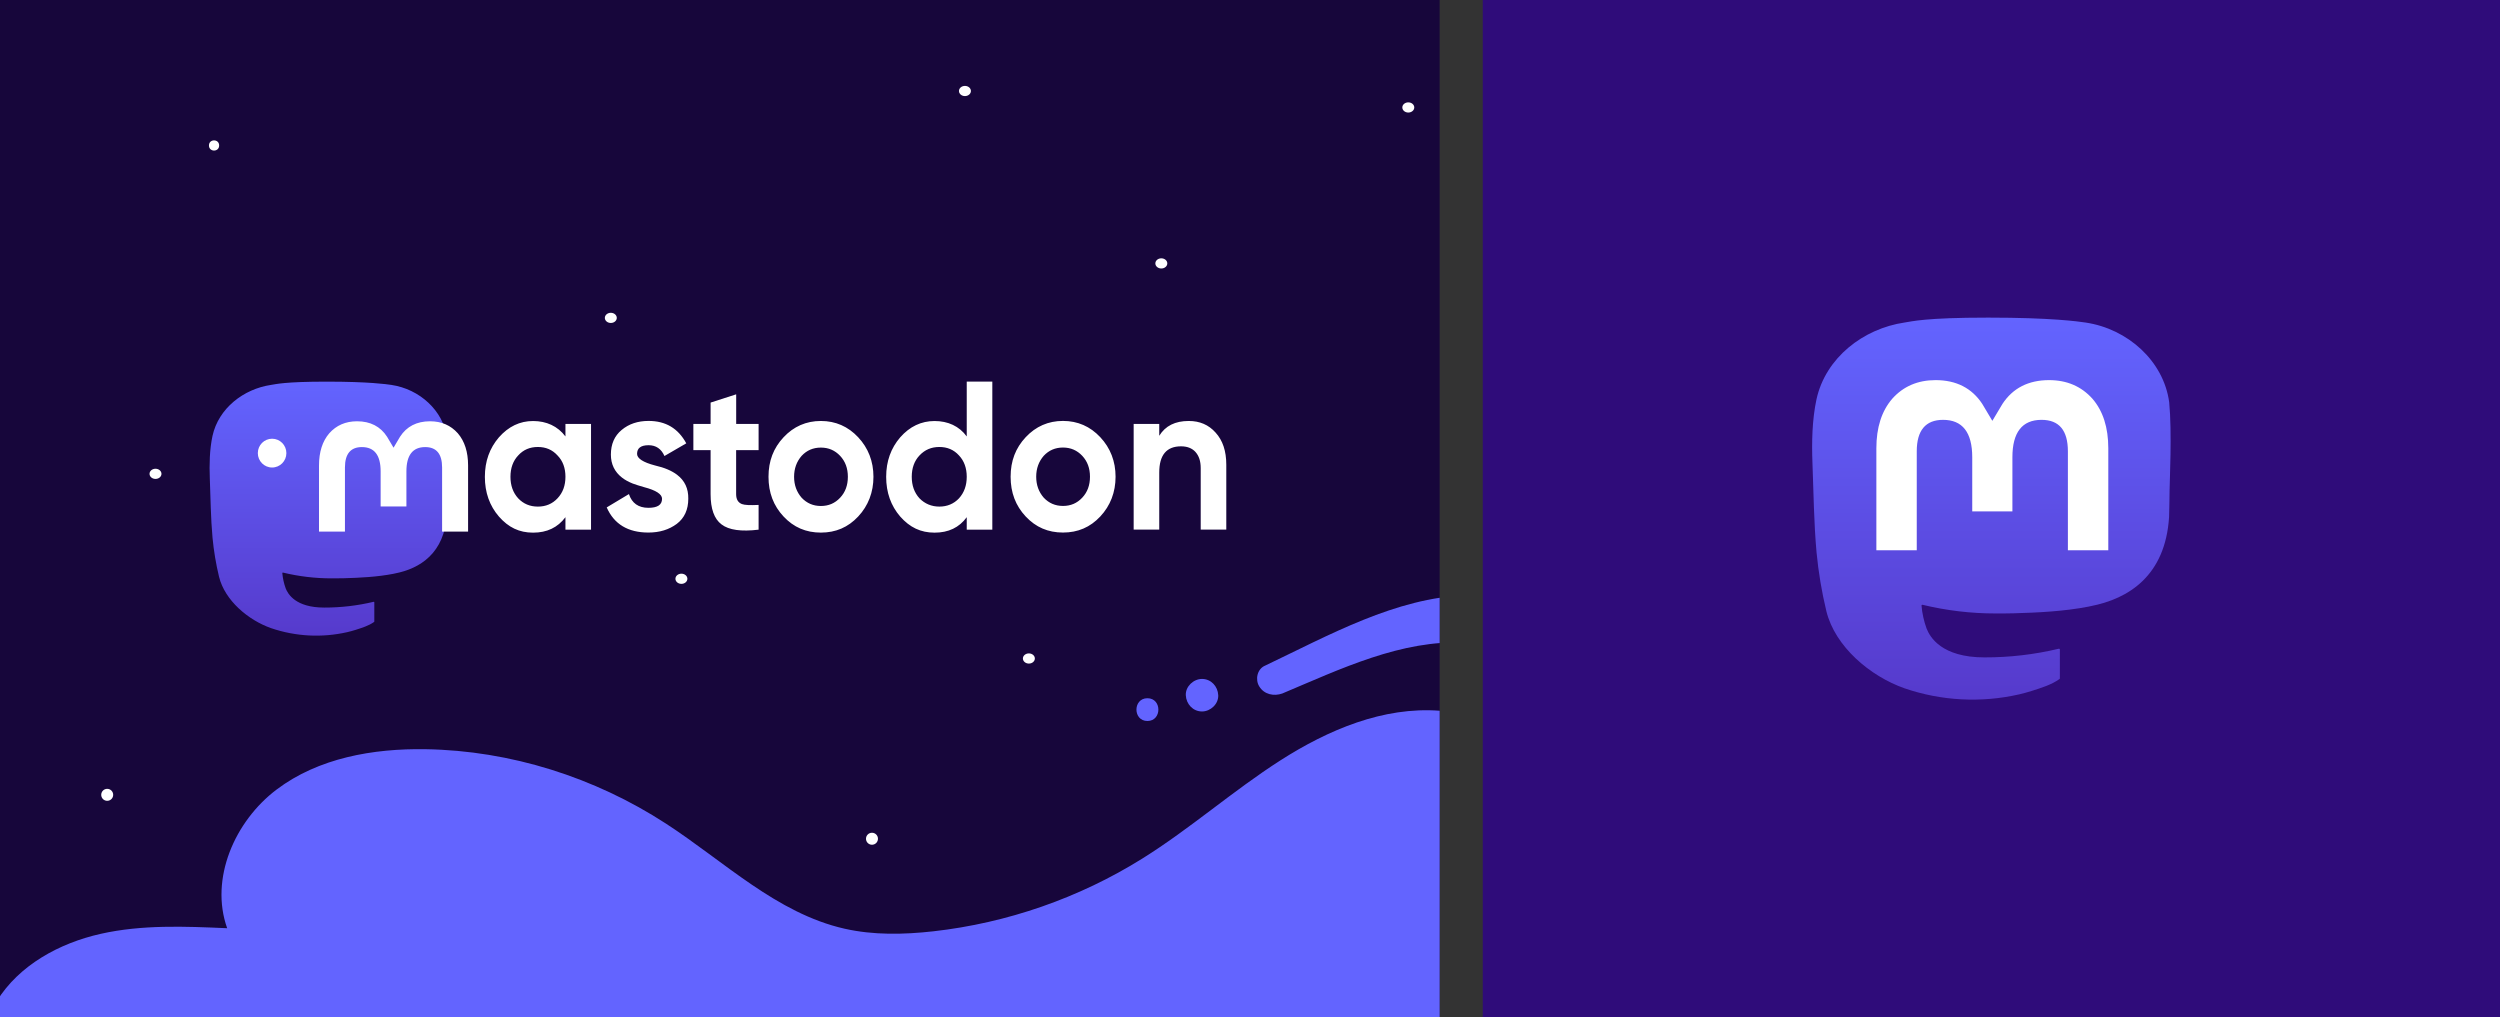 <svg width="1160" height="472" viewBox="0 0 1160 472" fill="none" xmlns="http://www.w3.org/2000/svg">
<rect x="0" y="0" width="1160" height="472" fill="#333333" stroke="none"/>
<g clip-path="url(#clip0_451_75)">
<rect width="668" height="472" fill="#17063B"/>
<g clip-path="url(#clip1_451_75)">
<path d="M-1.492 464.512C8.874 447.778 27.552 437.619 46.717 433.302C65.881 428.99 85.781 429.833 105.405 430.695C97.24 407.732 108.916 381.029 128.333 366.359C147.75 351.69 173.141 347.239 197.452 347.631C236.87 348.267 275.916 360.656 309.003 382.153C336.057 399.729 360.395 423.775 391.837 430.907C405.295 433.957 419.3 433.666 433.011 432.132C467.292 428.294 500.687 416.684 529.974 398.412C552.249 384.516 572.039 366.935 594.153 352.786C616.268 338.638 641.842 327.806 668 329.787V719.812H-1.492V464.512Z" fill="#6364FF"/>
<path d="M557.737 315.027C553.798 315.027 550.03 318.499 550.211 322.574C550.391 326.649 553.517 330.121 557.737 330.121C561.676 330.121 565.444 326.649 565.263 322.574C565.083 318.499 561.957 315.027 557.737 315.027Z" fill="#6364FF"/>
<path d="M532.399 323.977C525.62 323.977 525.61 334.543 532.399 334.543C539.187 334.543 539.187 323.977 532.399 323.977Z" fill="#6364FF"/>
<path d="M680.527 276.201C647.778 277.207 616.398 294.862 587.11 308.803C583.247 310.353 582.334 315.384 584.296 318.503C586.614 322.282 591.099 323.142 594.968 321.789C621.752 310.544 650.291 296.653 680.046 298.208C684.27 298.484 688.023 292.361 688.159 286.565C688.309 280.06 684.787 276.131 680.527 276.201Z" fill="#6364FF"/>
<ellipse cx="49.743" cy="368.8" rx="2.776" ry="2.781" fill="white"/>
<ellipse cx="404.597" cy="389.179" rx="2.776" ry="2.781" fill="white"/>
</g>
<ellipse cx="477.399" cy="305.54" rx="2.772" ry="2.362" fill="white"/>
<ellipse cx="538.855" cy="122.221" rx="2.772" ry="2.362" fill="white"/>
<ellipse cx="653.451" cy="49.859" rx="2.772" ry="2.362" fill="white"/>
<ellipse cx="316.174" cy="268.55" rx="2.772" ry="2.362" fill="white"/>
<ellipse cx="447.733" cy="42.221" rx="2.772" ry="2.362" fill="white"/>
<ellipse cx="283.417" cy="147.498" rx="2.772" ry="2.362" fill="white"/>
<ellipse cx="72.154" cy="219.859" rx="2.772" ry="2.362" fill="white"/>
<path d="M207.41 203.174C205.707 190.511 194.67 180.531 181.586 178.597C179.378 178.271 171.015 177.081 151.641 177.081H151.497C132.117 177.081 127.96 178.271 125.752 178.597C113.033 180.478 101.417 189.445 98.599 202.258C97.244 208.569 97.099 215.565 97.351 221.982C97.71 231.185 97.779 240.372 98.615 249.538C99.193 255.626 100.201 261.666 101.632 267.612C104.311 278.594 115.155 287.732 125.779 291.461C137.154 295.349 149.387 295.994 161.108 293.325C162.398 293.025 163.671 292.677 164.929 292.28C167.779 291.375 171.117 290.363 173.571 288.584C173.604 288.559 173.632 288.527 173.651 288.49C173.671 288.453 173.682 288.412 173.683 288.37V279.488C173.683 279.449 173.673 279.41 173.656 279.375C173.638 279.34 173.613 279.31 173.583 279.286C173.552 279.261 173.516 279.244 173.478 279.236C173.439 279.227 173.4 279.228 173.362 279.236C165.852 281.03 158.157 281.929 150.436 281.915C137.148 281.915 133.575 275.61 132.551 272.985C131.729 270.716 131.207 268.35 130.998 265.946C130.996 265.906 131.003 265.865 131.019 265.828C131.036 265.791 131.061 265.759 131.092 265.733C131.123 265.708 131.16 265.69 131.2 265.681C131.239 265.673 131.28 265.673 131.319 265.684C138.704 267.465 146.274 268.364 153.87 268.362C155.697 268.362 157.519 268.362 159.346 268.314C166.986 268.099 175.039 267.708 182.556 266.241C182.743 266.203 182.931 266.171 183.091 266.123C194.948 263.846 206.232 256.7 207.378 238.605C207.421 237.892 207.528 231.143 207.528 230.403C207.534 227.891 208.337 212.581 207.41 203.174Z" fill="url(#paint0_linear_451_75)"/>
<path d="M119.632 210.246C119.632 206.553 122.594 203.566 126.255 203.566C129.917 203.566 132.879 206.553 132.879 210.246C132.879 213.939 129.917 216.926 126.255 216.926C122.594 216.926 119.632 213.939 119.632 210.246Z" fill="white"/>
<path d="M217.192 215.985V246.657H205.134V216.903C205.134 210.623 202.522 207.447 197.275 207.447C191.491 207.447 188.576 211.234 188.576 218.69V234.991H176.612V218.69C176.612 211.211 173.72 207.447 167.913 207.447C162.689 207.447 160.054 210.623 160.054 216.903V246.657H148.02V215.985C148.02 209.729 149.605 204.742 152.777 201.049C156.066 197.357 160.357 195.475 165.674 195.475C171.831 195.475 176.519 197.874 179.597 202.649L182.606 207.729L185.614 202.649C188.693 197.874 193.357 195.475 199.537 195.475C204.855 195.475 209.146 197.357 212.434 201.049C215.606 204.742 217.192 209.705 217.192 215.985ZM258.681 231.227C261.176 228.569 262.366 225.253 262.366 221.231C262.366 217.209 261.176 213.868 258.681 211.328C256.279 208.67 253.247 207.4 249.562 207.4C245.877 207.4 242.846 208.67 240.443 211.328C238.041 213.868 236.852 217.209 236.852 221.231C236.852 225.253 238.041 228.593 240.443 231.227C242.846 233.767 245.877 235.061 249.562 235.061C253.247 235.061 256.279 233.791 258.681 231.227ZM262.366 196.698H274.237V245.763H262.366V239.977C258.774 244.775 253.807 247.151 247.347 247.151C240.887 247.151 235.919 244.705 231.511 239.695C227.173 234.685 224.981 228.499 224.981 221.254C224.981 214.01 227.197 207.918 231.511 202.908C235.942 197.898 241.19 195.357 247.347 195.357C253.504 195.357 258.774 197.709 262.366 202.508V196.722V196.698ZM314.21 220.337C317.708 222.995 319.457 226.711 319.364 231.415C319.364 236.425 317.615 240.353 314.023 243.082C310.432 245.74 306.094 247.104 300.847 247.104C291.355 247.104 284.918 243.176 281.513 235.437L291.821 229.251C293.197 233.462 296.229 235.626 300.847 235.626C305.091 235.626 307.19 234.261 307.19 231.415C307.19 229.345 304.438 227.487 298.818 226.029C296.695 225.441 294.946 224.853 293.57 224.359C291.635 223.583 289.979 222.689 288.603 221.607C285.198 218.949 283.449 215.421 283.449 210.905C283.449 206.107 285.104 202.273 288.416 199.521C291.821 196.674 295.972 195.31 300.94 195.31C308.869 195.31 314.653 198.744 318.431 205.707L308.31 211.587C306.84 208.247 304.345 206.577 300.94 206.577C297.348 206.577 295.599 207.941 295.599 210.599C295.599 212.669 298.351 214.527 303.972 215.985C308.31 216.973 311.715 218.432 314.187 220.313L314.21 220.337ZM351.968 208.858H341.566V229.275C341.566 231.721 342.499 233.203 344.248 233.885C345.531 234.379 348.12 234.473 351.991 234.285V245.763C343.992 246.751 338.185 245.951 334.78 243.317C331.375 240.777 329.719 236.049 329.719 229.298V208.858H321.72V196.698H329.719V186.796L341.59 182.962V196.698H351.991V208.858H351.968ZM389.819 230.945C392.221 228.405 393.41 225.159 393.41 221.231C393.41 217.303 392.221 214.08 389.819 211.516C387.417 208.976 384.478 207.682 380.887 207.682C377.295 207.682 374.357 208.953 371.955 211.516C369.646 214.174 368.456 217.397 368.456 221.231C368.456 225.065 369.646 228.287 371.955 230.945C374.357 233.485 377.295 234.779 380.887 234.779C384.478 234.779 387.417 233.509 389.819 230.945ZM363.582 239.671C358.894 234.661 356.586 228.593 356.586 221.231C356.586 213.868 358.894 207.894 363.582 202.884C368.27 197.874 374.077 195.334 380.887 195.334C387.697 195.334 393.504 197.874 398.191 202.884C402.879 207.894 405.281 214.08 405.281 221.231C405.281 228.381 402.879 234.661 398.191 239.671C393.504 244.681 387.79 247.127 380.887 247.127C373.984 247.127 368.27 244.681 363.582 239.671ZM444.975 231.227C447.377 228.569 448.566 225.253 448.566 221.231C448.566 217.209 447.377 213.868 444.975 211.328C442.573 208.67 439.541 207.4 435.856 207.4C432.171 207.4 429.139 208.67 426.644 211.328C424.242 213.868 423.052 217.209 423.052 221.231C423.052 225.253 424.242 228.593 426.644 231.227C429.139 233.767 432.264 235.061 435.856 235.061C439.448 235.061 442.573 233.791 444.975 231.227ZM448.566 177.058H460.437V245.763H448.566V239.977C445.068 244.775 440.101 247.151 433.64 247.151C427.18 247.151 422.143 244.705 417.712 239.695C413.374 234.685 411.182 228.499 411.182 221.254C411.182 214.01 413.397 207.918 417.712 202.908C422.12 197.898 427.46 195.357 433.64 195.357C439.821 195.357 445.068 197.709 448.566 202.508V177.081V177.058ZM502.16 230.921C504.562 228.381 505.751 225.135 505.751 221.207C505.751 217.279 504.562 214.057 502.16 211.493C499.757 208.953 496.819 207.659 493.227 207.659C489.636 207.659 486.697 208.929 484.295 211.493C481.986 214.151 480.797 217.373 480.797 221.207C480.797 225.041 481.986 228.263 484.295 230.921C486.697 233.462 489.636 234.755 493.227 234.755C496.819 234.755 499.757 233.485 502.16 230.921ZM475.923 239.648C471.235 234.638 468.926 228.569 468.926 221.207C468.926 213.845 471.235 207.871 475.923 202.861C480.61 197.851 486.417 195.31 493.227 195.31C500.037 195.31 505.844 197.851 510.532 202.861C515.22 207.871 517.622 214.057 517.622 221.207C517.622 228.358 515.22 234.638 510.532 239.648C505.844 244.658 500.131 247.104 493.227 247.104C486.324 247.104 480.61 244.658 475.923 239.648ZM569 215.609V245.74H557.129V217.185C557.129 213.939 556.313 211.493 554.633 209.635C553.071 207.965 550.855 207.094 548.01 207.094C541.293 207.094 537.888 211.117 537.888 219.255V245.74H526.018V196.698H537.888V202.202C540.734 197.592 545.258 195.334 551.602 195.334C556.662 195.334 560.814 197.098 564.032 200.72C567.344 204.342 569 209.258 569 215.633" fill="white"/>
<circle cx="99.322" cy="67.498" r="2.362" fill="white"/>
</g>
<rect width="472" height="472" transform="translate(688)" fill="#2F0C7A"/>
<path d="M1006.5 186.617C1003.94 167.572 987.339 152.563 967.663 149.655C964.343 149.164 951.765 147.375 922.629 147.375H922.412C893.267 147.375 887.015 149.164 883.695 149.655C864.567 152.483 847.098 165.969 842.86 185.239C840.821 194.729 840.604 205.25 840.982 214.902C841.522 228.742 841.627 242.558 842.884 256.342C843.753 265.498 845.269 274.581 847.42 283.524C851.449 300.039 867.757 313.782 883.735 319.389C900.842 325.237 919.239 326.208 936.867 322.193C938.806 321.742 940.721 321.218 942.612 320.622C946.898 319.261 951.918 317.738 955.609 315.063C955.659 315.026 955.701 314.977 955.73 314.921C955.759 314.866 955.776 314.804 955.778 314.741V301.384C955.777 301.325 955.763 301.267 955.737 301.214C955.71 301.162 955.673 301.116 955.626 301.079C955.58 301.043 955.526 301.018 955.469 301.005C955.411 300.992 955.352 300.992 955.294 301.005C944.001 303.703 932.427 305.055 920.816 305.033C900.833 305.033 895.459 295.551 893.92 291.604C892.683 288.192 891.897 284.633 891.583 281.018C891.58 280.957 891.591 280.897 891.616 280.841C891.641 280.786 891.678 280.737 891.725 280.698C891.772 280.66 891.828 280.633 891.887 280.62C891.946 280.607 892.008 280.608 892.067 280.623C903.172 283.302 914.557 284.654 925.981 284.651C928.729 284.651 931.468 284.651 934.216 284.579C945.706 284.257 957.816 283.669 969.121 281.461C969.403 281.405 969.685 281.357 969.927 281.284C987.758 277.86 1004.73 267.113 1006.45 239.9C1006.52 238.828 1006.68 228.678 1006.68 227.566C1006.69 223.787 1007.89 200.763 1006.5 186.617Z" fill="url(#paint1_linear_451_75)"/>
<path d="M978.25 208.014V255.327H959.5V209.407C959.5 199.74 955.471 194.81 947.276 194.81C938.268 194.81 933.756 200.642 933.756 212.163V237.298H915.119V212.163C915.119 200.642 910.599 194.81 901.59 194.81C893.444 194.81 889.375 199.74 889.375 209.407V255.327H870.633V208.014C870.633 198.346 873.102 190.666 878.038 184.973C883.131 179.294 889.81 176.377 898.101 176.377C907.698 176.377 914.95 180.067 919.784 187.438L924.449 195.269L929.123 187.438C933.957 180.067 941.209 176.377 950.79 176.377C959.073 176.377 965.752 179.294 970.861 184.973C975.792 190.661 978.255 198.341 978.25 208.014Z" fill="white"/>
<defs>
<linearGradient id="paint0_linear_451_75" x1="152.553" y1="177.081" x2="152.553" y2="294.942" gradientUnits="userSpaceOnUse">
<stop stop-color="#6364FF"/>
<stop offset="1" stop-color="#563ACC"/>
</linearGradient>
<linearGradient id="paint1_linear_451_75" x1="924" y1="147.375" x2="924" y2="324.625" gradientUnits="userSpaceOnUse">
<stop stop-color="#6364FF"/>
<stop offset="1" stop-color="#563ACC"/>
</linearGradient>
<clipPath id="clip0_451_75">
<rect width="668" height="472" fill="white"/>
</clipPath>
<clipPath id="clip1_451_75">
<rect width="670" height="458" fill="white" transform="matrix(-1 0 0 -1 668 734)"/>
</clipPath>
</defs>
</svg>
